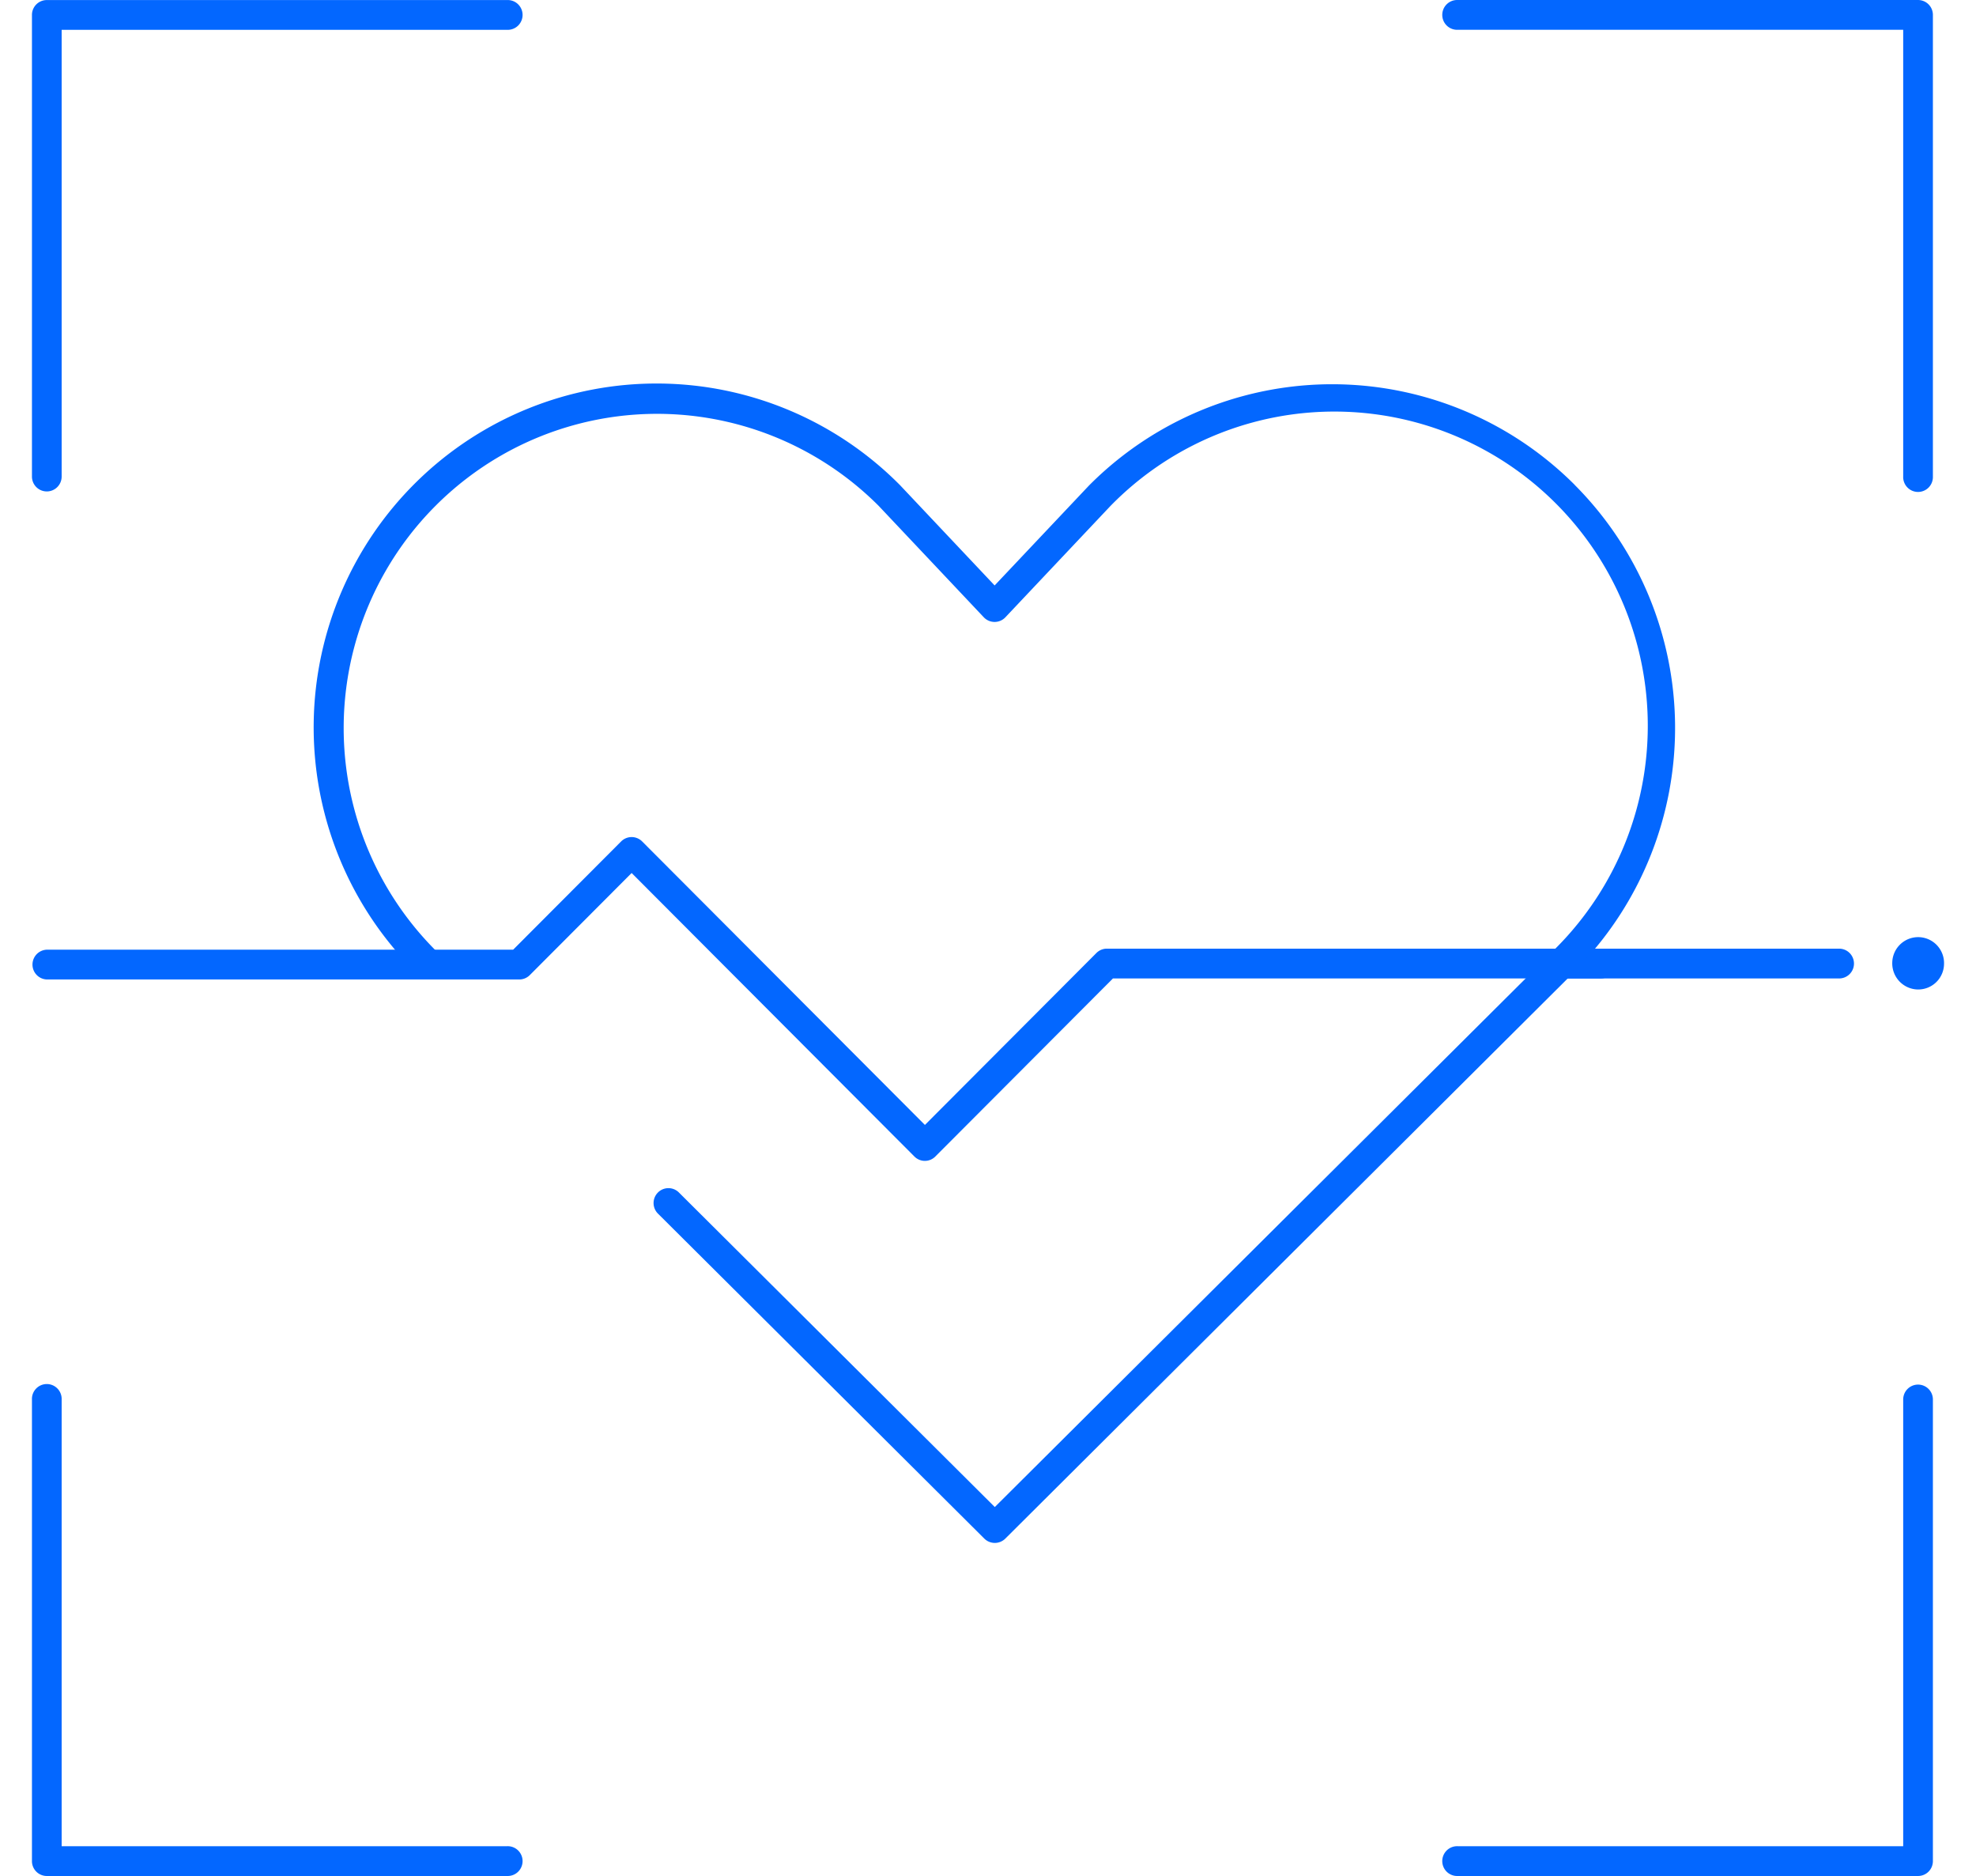 <?xml version="1.0" encoding="UTF-8" standalone="no"?>
<svg
   id="Grupo_469"
   data-name="Grupo 469"
   viewBox="0 0 118 112"
   version="1.1"
   sodipodi:docname="pictogram-heart.svg"
   inkscape:version="1.1.2 (b8e25be833, 2022-02-05)"
   xmlns:inkscape="http://www.inkscape.org/namespaces/inkscape"
   xmlns:sodipodi="http://sodipodi.sourceforge.net/DTD/sodipodi-0.dtd"
   xmlns="http://www.w3.org/2000/svg"
   xmlns:svg="http://www.w3.org/2000/svg">
  <defs
     id="defs24" />
  <sodipodi:namedview
     id="namedview22"
     pagecolor="#ffffff"
     bordercolor="#666666"
     borderopacity="1.0"
     inkscape:pageshadow="2"
     inkscape:pageopacity="0.0"
     inkscape:pagecheckerboard="0"
     showgrid="false"
     inkscape:zoom="4.470688"
     inkscape:cx="4.1380656"
     inkscape:cy="71.353671"
     inkscape:window-width="1920"
     inkscape:window-height="1009"
     inkscape:window-x="-8"
     inkscape:window-y="-8"
     inkscape:window-maximized="1"
     inkscape:current-layer="Grupo_469" />
  <g
     id="g905"
     transform="translate(0,5.015096e-4)">
    <g
       id="Grupo_459"
       data-name="Grupo 459"
       transform="matrix(1.214,0,0,1.217,1.908,1.0839809e-4)">
      <path
         id="Trazado_31346"
         data-name="Trazado 31346"
         d="m 515.525,1714.2 a 0.731,0.731 0 0 0 0.731,-0.731 v -21.915 h 21.915 a 0.731,0.731 0 1 0 0,-1.461 h -22.646 a 0.73,0.73 0 0 0 -0.73,0.73 v 22.646 a 0.73,0.73 0 0 0 0.73,0.731 z"
         transform="translate(-514.795,-1690.091)"
         fill="#0367ff" />
    </g>
    <g
       id="Grupo_460"
       data-name="Grupo 460"
       transform="matrix(1.214,0,0,1.217,86.16,1.0839809e-4)">
      <path
         id="Trazado_31347"
         data-name="Trazado 31347"
         d="m 607.57,1690.091 h -22.646 a 0.731,0.731 0 1 0 0,1.461 h 21.915 v 21.915 a 0.731,0.731 0 1 0 1.461,0 v -22.646 a 0.73,0.73 0 0 0 -0.73,-0.73 z"
         transform="translate(-584.193,-1690.091)"
         fill="#0367ff" />
    </g>
    <g
       id="Grupo_461"
       data-name="Grupo 461"
       transform="matrix(1.214,0,0,1.217,86.16,82.666)">
      <path
         id="Trazado_31348"
         data-name="Trazado 31348"
         d="m 607.57,1758.028 a 0.731,0.731 0 0 0 -0.731,0.731 v 21.915 h -21.915 a 0.731,0.731 0 1 0 0,1.461 h 22.646 a 0.729,0.729 0 0 0 0.73,-0.73 v -22.646 a 0.73,0.73 0 0 0 -0.73,-0.731 z"
         transform="translate(-584.193,-1758.028)"
         fill="#0367ff" />
    </g>
    <g
       id="Grupo_462"
       data-name="Grupo 462"
       transform="matrix(1.214,0,0,1.217,1.908,82.666)">
      <path
         id="Trazado_31349"
         data-name="Trazado 31349"
         d="m 538.171,1780.674 h -21.915 v -21.915 a 0.731,0.731 0 1 0 -1.461,0 v 22.646 a 0.729,0.729 0 0 0 0.73,0.73 h 22.646 a 0.731,0.731 0 1 0 0,-1.461 z"
         transform="translate(-514.795,-1758.028)"
         fill="#0367ff" />
    </g>
    <g
       id="Grupo_464"
       data-name="Grupo 464"
       transform="matrix(1.214,0,0,1.217,1.908,49.976)">
      <path
         id="Trazado_31350"
         data-name="Trazado 31350"
         d="m 558.72,1747.049 a 0.728,0.728 0 0 1 -0.517,-0.214 l -13.91,-13.909 -5.009,5.009 a 0.729,0.729 0 0 1 -0.516,0.214 h -23.243 a 0.731,0.731 0 0 1 0,-1.461 h 22.94 l 5.312,-5.311 a 0.731,0.731 0 0 1 1.033,0 l 13.91,13.909 8.435,-8.435 a 0.729,0.729 0 0 1 0.516,-0.214 H 592 a 0.731,0.731 0 0 1 0,1.461 h -24.03 l -8.738,8.737 a 0.726,0.726 0 0 1 -0.512,0.214 z"
         transform="translate(-514.795,-1731.163)"
         fill="#0367ff" />
    </g>
    <g
       id="Grupo_465"
       data-name="Grupo 465"
       transform="matrix(1.214,0,0,1.217,92.604,56.638)">
      <path
         id="Trazado_31351"
         data-name="Trazado 31351"
         d="m 603.66,1738.1 h -13.429 a 0.731,0.731 0 0 1 0,-1.461 h 13.429 a 0.731,0.731 0 1 1 0,1.461 z"
         transform="translate(-589.501,-1736.638)"
         fill="#0367ff" />
    </g>
    <g
       id="Grupo_466"
       data-name="Grupo 466"
       transform="matrix(1.214,0,0,1.217,18.759,22.942)">
      <path
         id="Trazado_31352"
         data-name="Trazado 31352"
         d="m 590.688,1713.885 a 16.885,16.885 0 0 0 -23.9,0.03 l -4.639,4.9 -4.649,-4.915 a 16.869,16.869 0 0 0 -24.137,23.571 q 0.711,0.027 1.417,0 a 1.455,1.455 0 0 0 -0.043,-0.655 c 0,-0.01 0.005,-0.01 0,-0.01 l -0.075,-0.075 a 15.416,15.416 0 1 1 21.787,-21.816 l 5.167,5.462 a 0.732,0.732 0 0 0 1.062,0 l 5.155,-5.448 a 15.416,15.416 0 1 1 21.8,21.8 l -0.458,0.454 a 7.526,7.526 0 0 0 1.735,0.311 16.86,16.86 0 0 0 -0.23,-23.613 z"
         transform="translate(-528.675,-1708.945)"
         fill="#0367ff" />
    </g>
    <g
       id="Grupo_467"
       data-name="Grupo 467"
       transform="matrix(1.214,0,0,1.217,39.038,57.293)">
      <path
         id="Trazado_31353"
         data-name="Trazado 31353"
         d="m 589.2,1737.176 -27.043,26.856 -15.527,-15.42 a 0.731,0.731 0 1 0 -1.03,1.037 l 16.042,15.932 a 0.735,0.735 0 0 0 1.031,0 l 28,-27.813 c 0.044,-0.043 0.331,-0.362 0.374,-0.406 a 8.71,8.71 0 0 1 -1.847,-0.186 z"
         transform="translate(-545.379,-1737.176)"
         fill="#0367ff" />
    </g>
    <g
       id="Grupo_468"
       data-name="Grupo 468"
       transform="matrix(1.214,0,0,1.217,112.994,55.976)">
      <path
         id="Trazado_31354"
         data-name="Trazado 31354"
         d="m 606.3,1737.341 a 1.281,1.281 0 0 0 1.244,1.3 h 0.029 a 1.267,1.267 0 0 0 1.274,-1.244 1.274,1.274 0 1 0 -2.547,-0.059 z m 1.273,0.788 z"
         transform="translate(-606.296,-1736.094)"
         fill="#0367ff" />
    </g>
  </g>
</svg>
